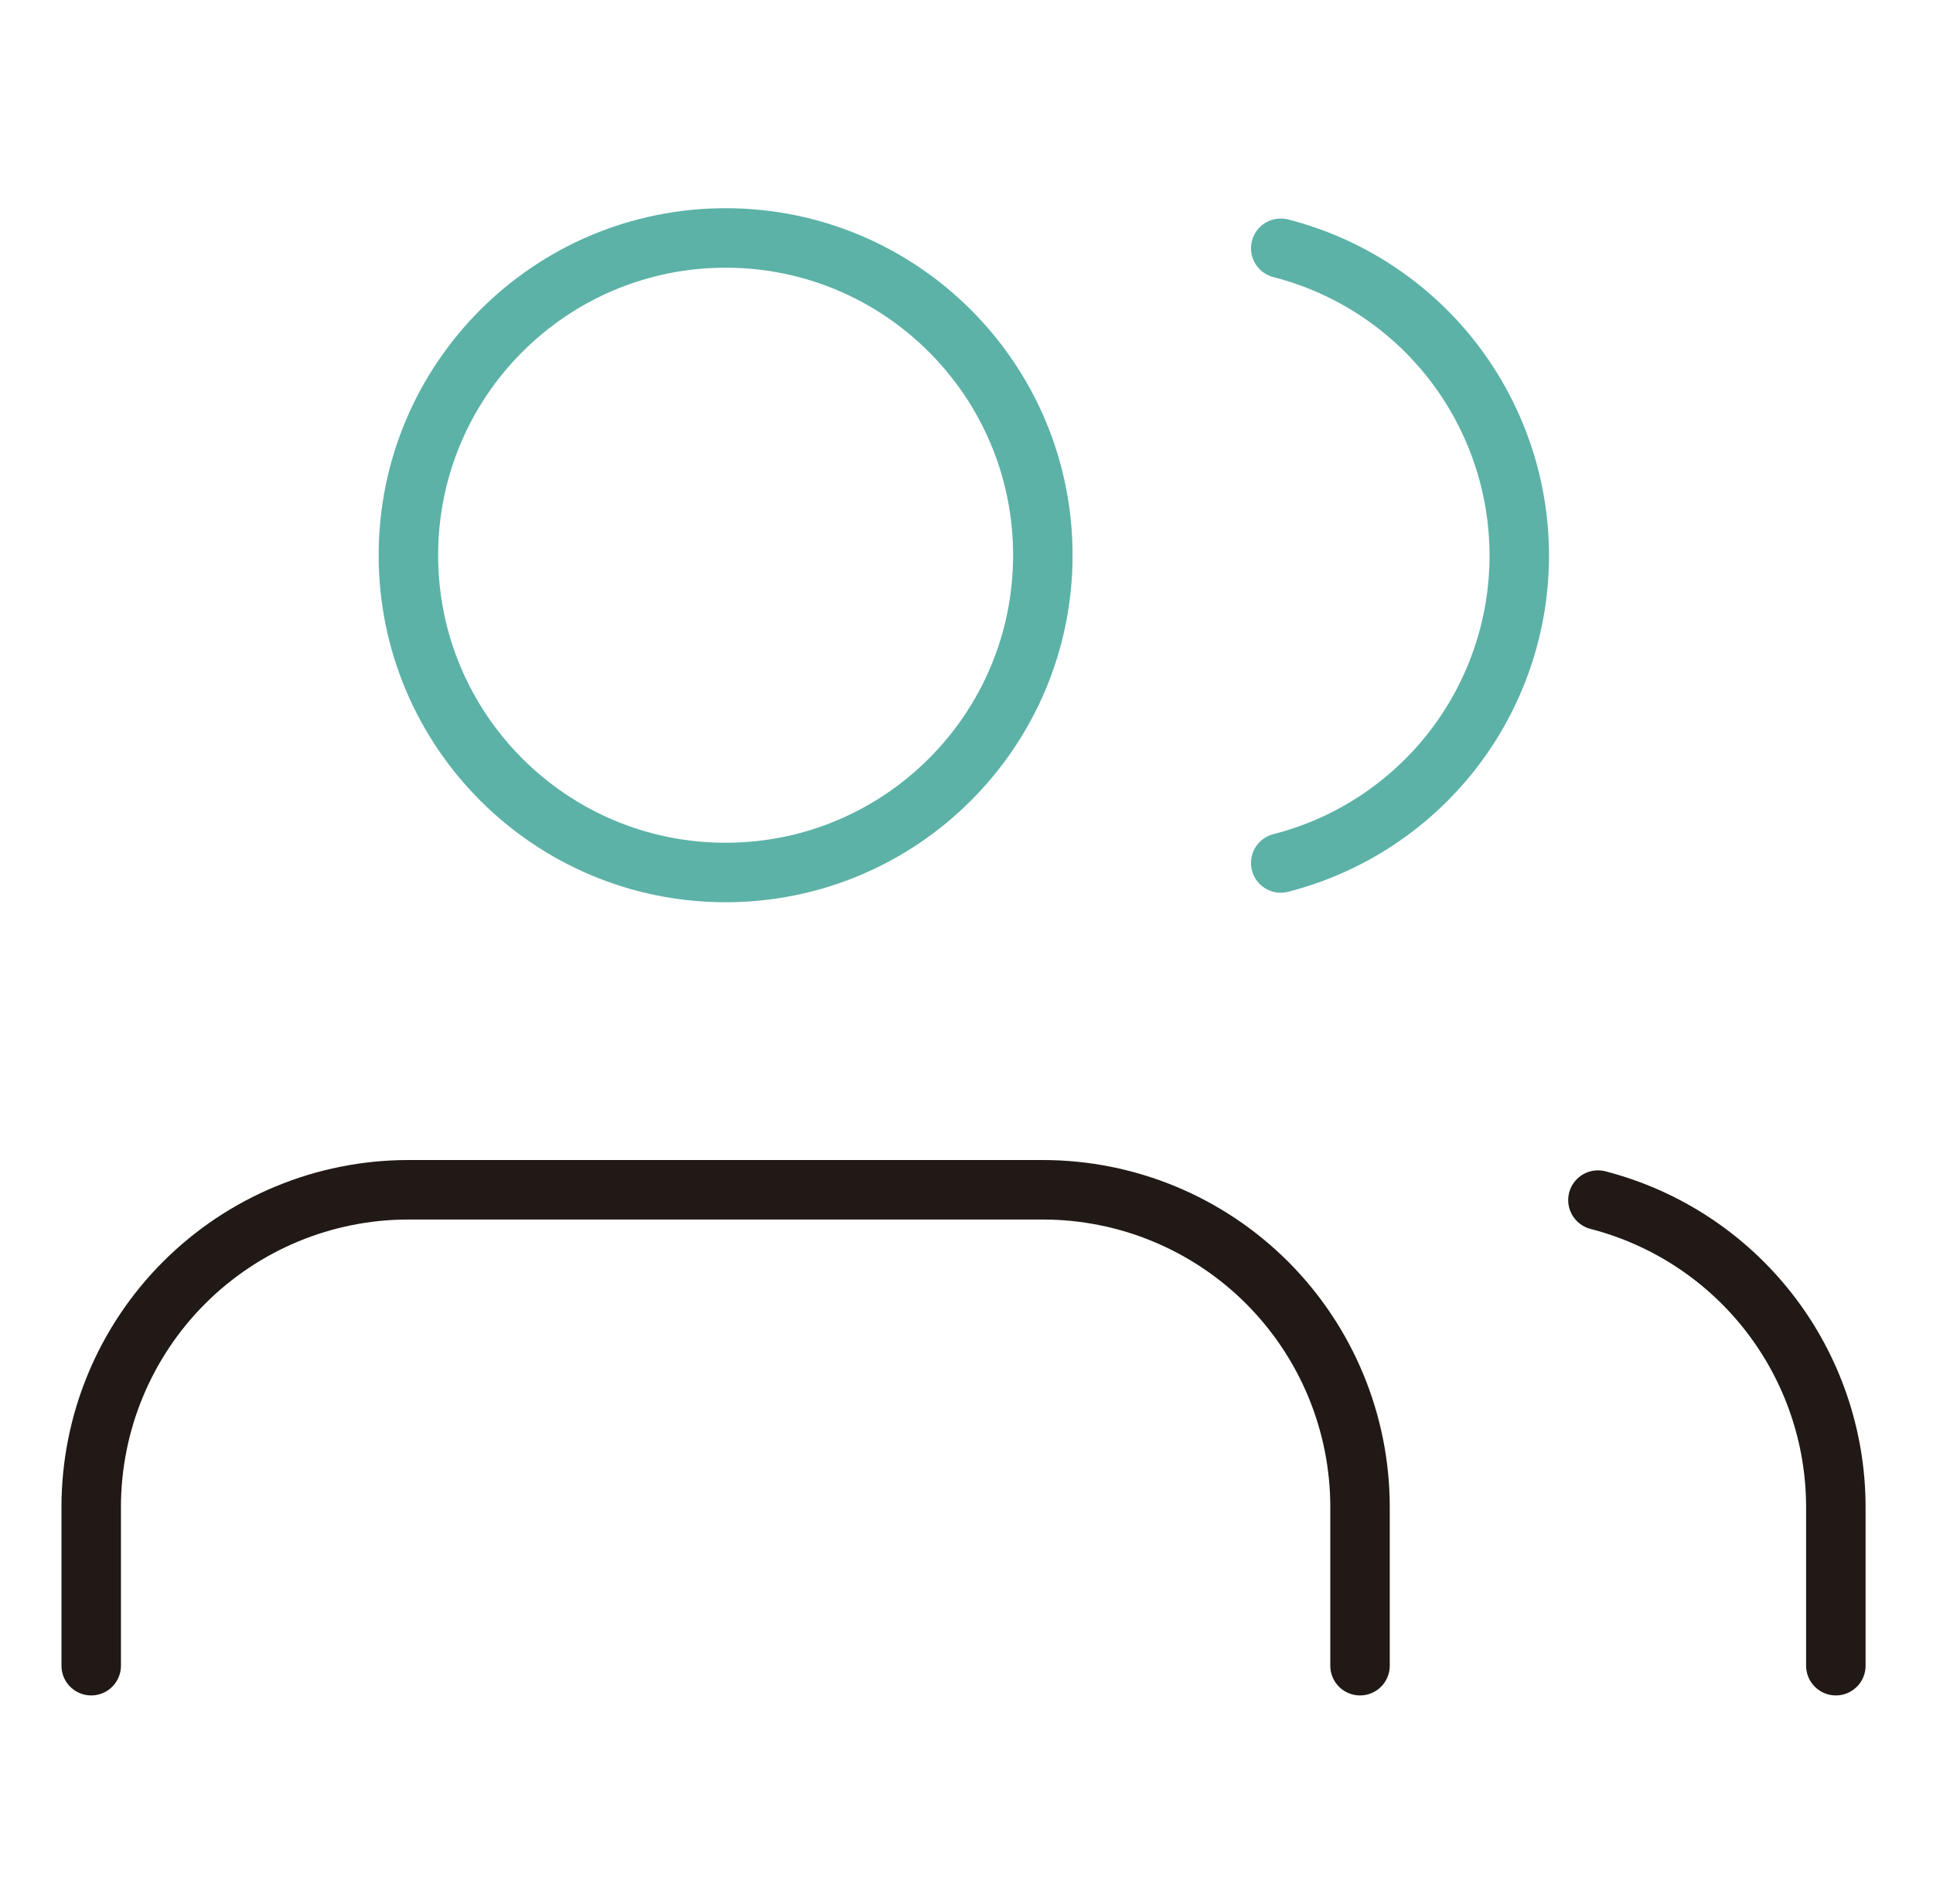 <svg width="65" height="64" viewBox="0 0 65 64" fill="none" xmlns="http://www.w3.org/2000/svg">
<path d="M45.733 56V50.667C45.733 47.838 44.609 45.125 42.609 43.124C40.609 41.124 37.896 40 35.067 40H13.733C10.904 40 8.191 41.124 6.191 43.124C4.19 45.125 3.067 47.838 3.067 50.667V56" stroke="#211916" stroke-width="2" stroke-linecap="round" stroke-linejoin="round"/>
<path d="M24.4 29.333C30.291 29.333 35.067 24.558 35.067 18.667C35.067 12.776 30.291 8 24.4 8C18.509 8 13.733 12.776 13.733 18.667C13.733 24.558 18.509 29.333 24.4 29.333Z" stroke="#5CB2A7" stroke-width="2" stroke-linecap="round" stroke-linejoin="round"/>
<path d="M61.733 56V50.667C61.732 48.303 60.945 46.007 59.497 44.139C58.049 42.272 56.022 40.938 53.733 40.347" stroke="#211916" stroke-width="2" stroke-linecap="round" stroke-linejoin="round"/>
<path d="M43.067 8.347C45.361 8.934 47.395 10.268 48.847 12.139C50.299 14.011 51.088 16.312 51.088 18.68C51.088 21.049 50.299 23.35 48.847 25.221C47.395 27.091 45.361 28.426 43.067 29.013" stroke="#5CB2A7" stroke-width="2" stroke-linecap="round" stroke-linejoin="round"/>
</svg>
